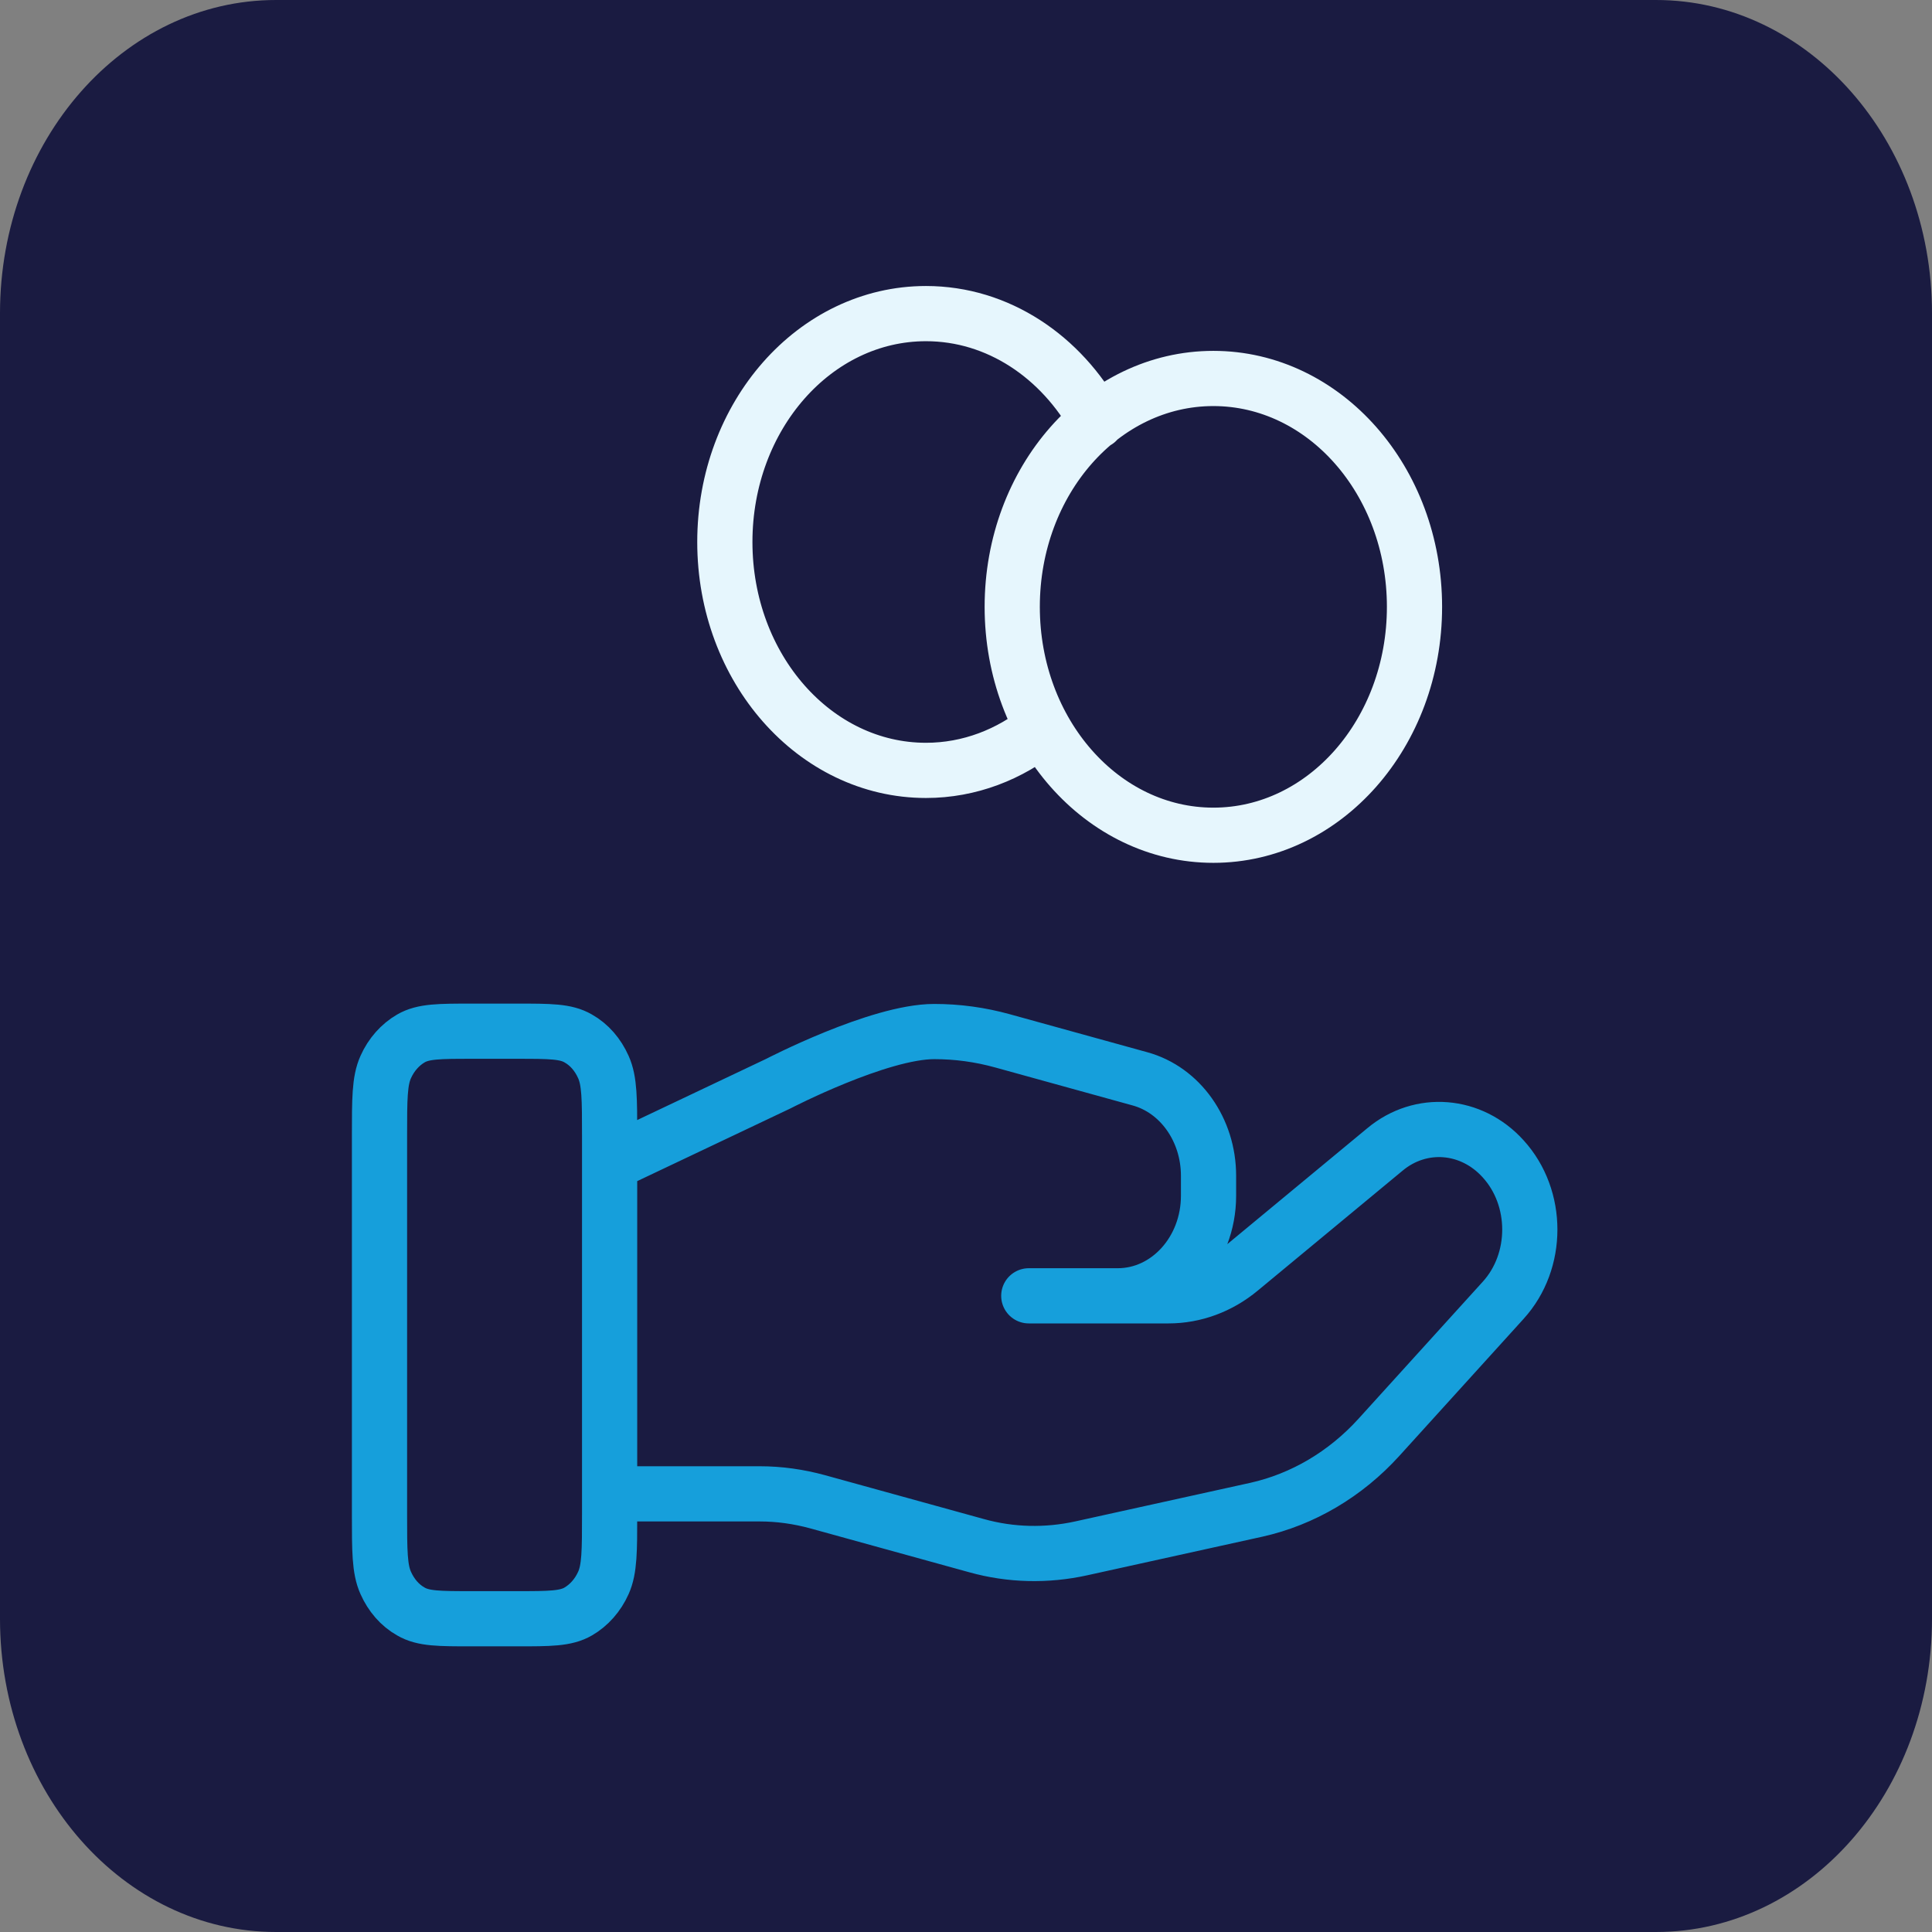 <?xml version="1.0" encoding="UTF-8"?>
<svg id="Layer_2" xmlns="http://www.w3.org/2000/svg" viewBox="0 0 56 56">
  <rect x="0" y="0" width="56" height="56" fill="#808080" stroke="none"/>
  <g id="Layer_1-2" data-name="Layer_1">
    <path d="M0,9.08C0,4.07,3.58,0,8,0h40c4.42,0,8,4.07,8,9.08v37.84c0,5.02-3.58,9.08-8,9.08H8c-4.42,0-8-4.07-8-9.08V9.08Z" fill="#1a1b41"/>
    <path d="M17.67,43.3h4.35c.57,0,1.13.08,1.68.23l4.6,1.27c1,.28,2.04.3,3.04.08l5.08-1.12c1.34-.3,2.58-1.03,3.55-2.1l3.6-3.97c1.03-1.13,1.03-2.97,0-4.1-.92-1.02-2.39-1.14-3.43-.27l-4.19,3.47c-.6.5-1.33.77-2.08.77h-4.05,2.58c1.45,0,2.63-1.3,2.63-2.9v-.58c0-1.33-.82-2.49-1.99-2.81l-3.98-1.1c-.65-.18-1.31-.27-1.98-.27-1.61,0-4.52,1.51-4.52,1.51l-4.89,2.32M11,32.92v10.97c0,1.06,0,1.59.18,1.99.16.36.41.65.73.83.36.21.82.21,1.76.21h1.33c.93,0,1.4,0,1.76-.21.31-.18.57-.47.73-.83.18-.4.18-.93.18-1.99v-10.97c0-1.06,0-1.59-.18-1.99-.16-.36-.41-.65-.73-.83-.36-.21-.82-.21-1.76-.21h-1.33c-.93,0-1.4,0-1.76.21-.31.18-.57.47-.73.83-.18.4-.18.93-.18,1.99Z" fill="none" stroke="#169fdb" stroke-linecap="round" stroke-linejoin="round" stroke-width="1.6"/>
    <path d="M30.22,21.1c-.95.77-2.12,1.23-3.38,1.23-3.22,0-5.83-2.96-5.83-6.62s2.61-6.62,5.83-6.62c2.09,0,3.92,1.25,4.95,3.12M41,17.59c0,3.66-2.61,6.62-5.83,6.62s-5.83-2.96-5.83-6.62,2.61-6.62,5.83-6.62,5.83,2.96,5.83,6.62Z" fill="none" stroke="#e6f6fd" stroke-linecap="round" stroke-linejoin="round" stroke-width="1.6"/>
  </g>
</svg>